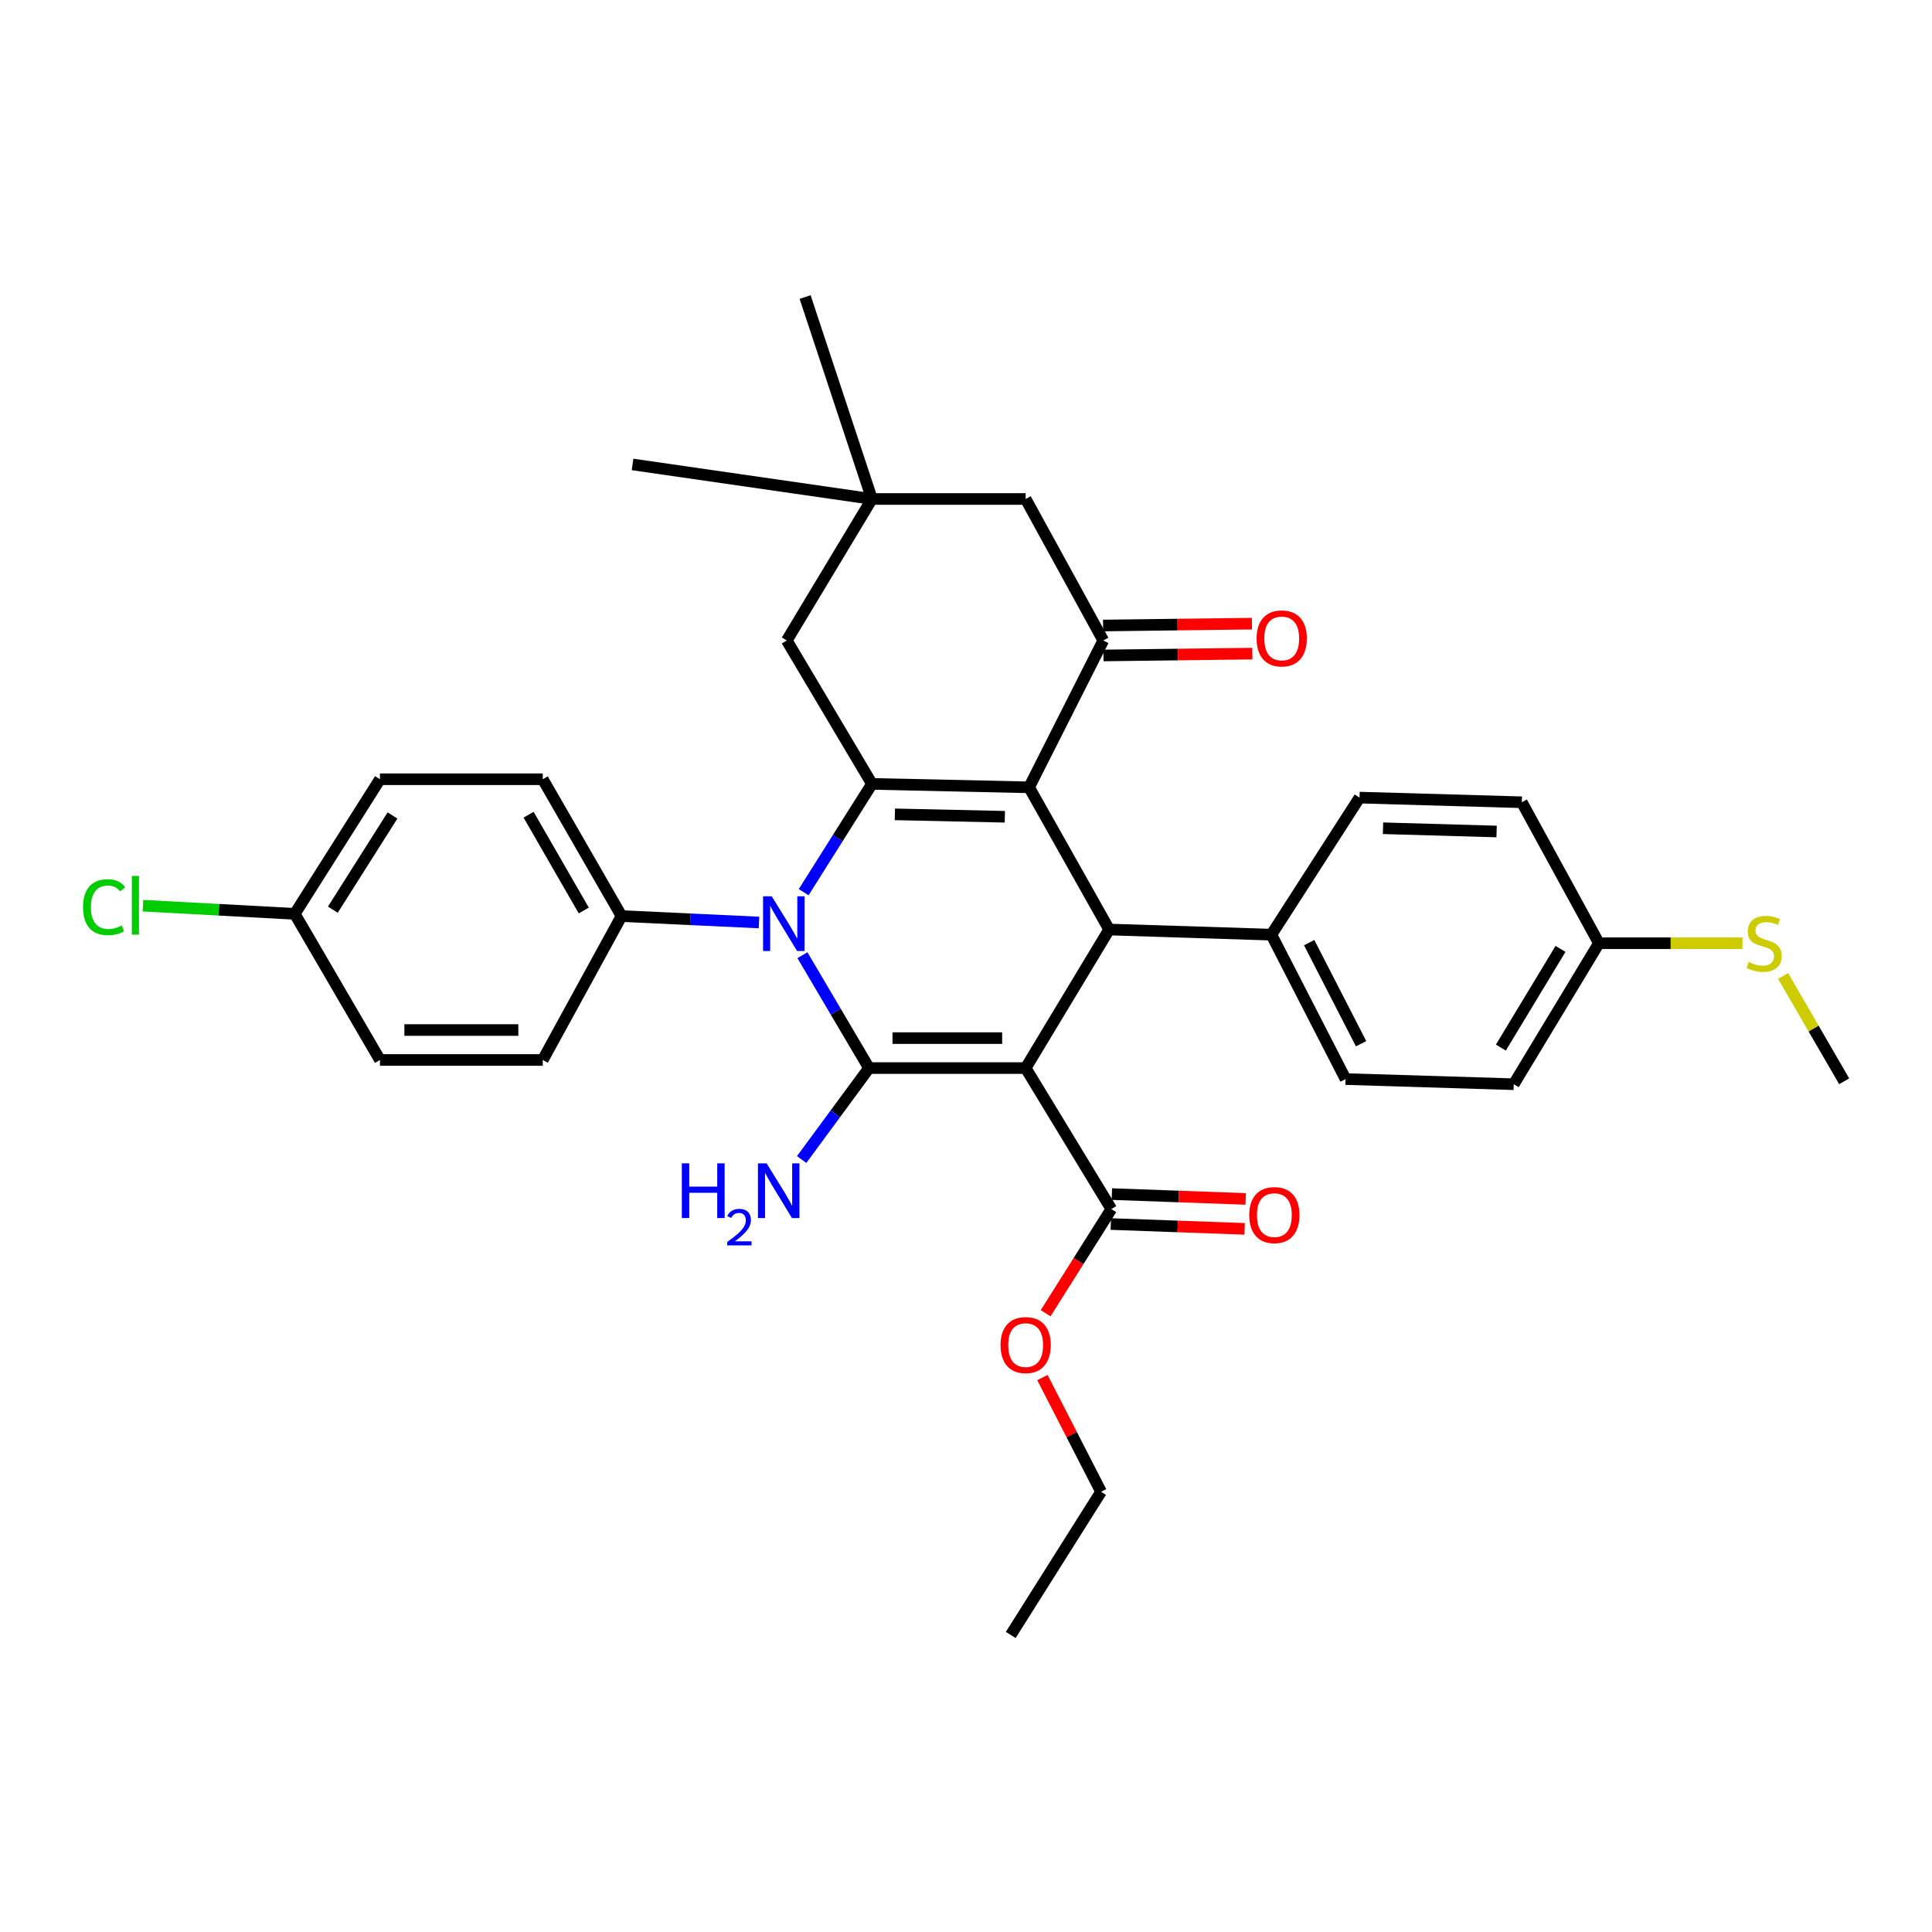 <?xml version='1.0' encoding='iso-8859-1'?>
<svg version='1.1' baseProfile='full'
              xmlns='http://www.w3.org/2000/svg'
                      xmlns:rdkit='http://www.rdkit.org/xml'
                      xmlns:xlink='http://www.w3.org/1999/xlink'
                  xml:space='preserve'
width='1000px' height='1000px' viewBox='0 0 1000 1000'>
<!-- END OF HEADER -->
<rect style='opacity:1.0;fill:#FFFFFF;stroke:none' width='1000' height='1000' x='0' y='0'> </rect>
<path class='bond-0' d='M 530.875,552.834 L 449.802,552.834' style='fill:none;fill-rule:evenodd;stroke:#000000;stroke-width:6px;stroke-linecap:butt;stroke-linejoin:miter;stroke-opacity:1' />
<path class='bond-0' d='M 518.714,537.327 L 461.963,537.327' style='fill:none;fill-rule:evenodd;stroke:#000000;stroke-width:6px;stroke-linecap:butt;stroke-linejoin:miter;stroke-opacity:1' />
<path class='bond-4' d='M 530.875,552.834 L 574.094,481.125' style='fill:none;fill-rule:evenodd;stroke:#000000;stroke-width:6px;stroke-linecap:butt;stroke-linejoin:miter;stroke-opacity:1' />
<path class='bond-6' d='M 530.875,552.834 L 575.223,625.809' style='fill:none;fill-rule:evenodd;stroke:#000000;stroke-width:6px;stroke-linecap:butt;stroke-linejoin:miter;stroke-opacity:1' />
<path class='bond-2' d='M 449.802,552.834 L 432.569,523.624' style='fill:none;fill-rule:evenodd;stroke:#000000;stroke-width:6px;stroke-linecap:butt;stroke-linejoin:miter;stroke-opacity:1' />
<path class='bond-2' d='M 432.569,523.624 L 415.337,494.414' style='fill:none;fill-rule:evenodd;stroke:#0000FF;stroke-width:6px;stroke-linecap:butt;stroke-linejoin:miter;stroke-opacity:1' />
<path class='bond-12' d='M 449.802,552.834 L 432.366,576.505' style='fill:none;fill-rule:evenodd;stroke:#000000;stroke-width:6px;stroke-linecap:butt;stroke-linejoin:miter;stroke-opacity:1' />
<path class='bond-12' d='M 432.366,576.505 L 414.931,600.176' style='fill:none;fill-rule:evenodd;stroke:#0000FF;stroke-width:6px;stroke-linecap:butt;stroke-linejoin:miter;stroke-opacity:1' />
<path class='bond-1' d='M 532.649,407.521 L 574.094,481.125' style='fill:none;fill-rule:evenodd;stroke:#000000;stroke-width:6px;stroke-linecap:butt;stroke-linejoin:miter;stroke-opacity:1' />
<path class='bond-3' d='M 532.649,407.521 L 451.318,405.738' style='fill:none;fill-rule:evenodd;stroke:#000000;stroke-width:6px;stroke-linecap:butt;stroke-linejoin:miter;stroke-opacity:1' />
<path class='bond-3' d='M 520.11,422.756 L 463.178,421.508' style='fill:none;fill-rule:evenodd;stroke:#000000;stroke-width:6px;stroke-linecap:butt;stroke-linejoin:miter;stroke-opacity:1' />
<path class='bond-5' d='M 532.649,407.521 L 571.053,331.514' style='fill:none;fill-rule:evenodd;stroke:#000000;stroke-width:6px;stroke-linecap:butt;stroke-linejoin:miter;stroke-opacity:1' />
<path class='bond-8' d='M 392.861,477.484 L 357.285,475.82' style='fill:none;fill-rule:evenodd;stroke:#0000FF;stroke-width:6px;stroke-linecap:butt;stroke-linejoin:miter;stroke-opacity:1' />
<path class='bond-8' d='M 357.285,475.82 L 321.71,474.156' style='fill:none;fill-rule:evenodd;stroke:#000000;stroke-width:6px;stroke-linecap:butt;stroke-linejoin:miter;stroke-opacity:1' />
<path class='bond-33' d='M 415.979,461.786 L 433.648,433.762' style='fill:none;fill-rule:evenodd;stroke:#0000FF;stroke-width:6px;stroke-linecap:butt;stroke-linejoin:miter;stroke-opacity:1' />
<path class='bond-33' d='M 433.648,433.762 L 451.318,405.738' style='fill:none;fill-rule:evenodd;stroke:#000000;stroke-width:6px;stroke-linecap:butt;stroke-linejoin:miter;stroke-opacity:1' />
<path class='bond-7' d='M 451.318,405.738 L 407.236,331.514' style='fill:none;fill-rule:evenodd;stroke:#000000;stroke-width:6px;stroke-linecap:butt;stroke-linejoin:miter;stroke-opacity:1' />
<path class='bond-10' d='M 574.094,481.125 L 658.071,483.779' style='fill:none;fill-rule:evenodd;stroke:#000000;stroke-width:6px;stroke-linecap:butt;stroke-linejoin:miter;stroke-opacity:1' />
<path class='bond-11' d='M 571.053,331.514 L 530.875,258.272' style='fill:none;fill-rule:evenodd;stroke:#000000;stroke-width:6px;stroke-linecap:butt;stroke-linejoin:miter;stroke-opacity:1' />
<path class='bond-13' d='M 571.15,339.266 L 609.674,338.788' style='fill:none;fill-rule:evenodd;stroke:#000000;stroke-width:6px;stroke-linecap:butt;stroke-linejoin:miter;stroke-opacity:1' />
<path class='bond-13' d='M 609.674,338.788 L 648.199,338.31' style='fill:none;fill-rule:evenodd;stroke:#FF0000;stroke-width:6px;stroke-linecap:butt;stroke-linejoin:miter;stroke-opacity:1' />
<path class='bond-13' d='M 570.957,323.761 L 609.482,323.283' style='fill:none;fill-rule:evenodd;stroke:#000000;stroke-width:6px;stroke-linecap:butt;stroke-linejoin:miter;stroke-opacity:1' />
<path class='bond-13' d='M 609.482,323.283 L 648.006,322.805' style='fill:none;fill-rule:evenodd;stroke:#FF0000;stroke-width:6px;stroke-linecap:butt;stroke-linejoin:miter;stroke-opacity:1' />
<path class='bond-14' d='M 574.944,633.557 L 609.579,634.805' style='fill:none;fill-rule:evenodd;stroke:#000000;stroke-width:6px;stroke-linecap:butt;stroke-linejoin:miter;stroke-opacity:1' />
<path class='bond-14' d='M 609.579,634.805 L 644.214,636.054' style='fill:none;fill-rule:evenodd;stroke:#FF0000;stroke-width:6px;stroke-linecap:butt;stroke-linejoin:miter;stroke-opacity:1' />
<path class='bond-14' d='M 575.502,618.061 L 610.137,619.309' style='fill:none;fill-rule:evenodd;stroke:#000000;stroke-width:6px;stroke-linecap:butt;stroke-linejoin:miter;stroke-opacity:1' />
<path class='bond-14' d='M 610.137,619.309 L 644.772,620.557' style='fill:none;fill-rule:evenodd;stroke:#FF0000;stroke-width:6px;stroke-linecap:butt;stroke-linejoin:miter;stroke-opacity:1' />
<path class='bond-19' d='M 575.223,625.809 L 558.22,652.771' style='fill:none;fill-rule:evenodd;stroke:#000000;stroke-width:6px;stroke-linecap:butt;stroke-linejoin:miter;stroke-opacity:1' />
<path class='bond-19' d='M 558.22,652.771 L 541.216,679.732' style='fill:none;fill-rule:evenodd;stroke:#FF0000;stroke-width:6px;stroke-linecap:butt;stroke-linejoin:miter;stroke-opacity:1' />
<path class='bond-35' d='M 407.236,331.514 L 451.318,258.272' style='fill:none;fill-rule:evenodd;stroke:#000000;stroke-width:6px;stroke-linecap:butt;stroke-linejoin:miter;stroke-opacity:1' />
<path class='bond-15' d='M 321.71,474.156 L 280.928,403.334' style='fill:none;fill-rule:evenodd;stroke:#000000;stroke-width:6px;stroke-linecap:butt;stroke-linejoin:miter;stroke-opacity:1' />
<path class='bond-15' d='M 302.155,471.271 L 273.607,421.696' style='fill:none;fill-rule:evenodd;stroke:#000000;stroke-width:6px;stroke-linecap:butt;stroke-linejoin:miter;stroke-opacity:1' />
<path class='bond-16' d='M 321.71,474.156 L 280.928,548.647' style='fill:none;fill-rule:evenodd;stroke:#000000;stroke-width:6px;stroke-linecap:butt;stroke-linejoin:miter;stroke-opacity:1' />
<path class='bond-9' d='M 451.318,258.272 L 530.875,258.272' style='fill:none;fill-rule:evenodd;stroke:#000000;stroke-width:6px;stroke-linecap:butt;stroke-linejoin:miter;stroke-opacity:1' />
<path class='bond-28' d='M 451.318,258.272 L 327.413,240.396' style='fill:none;fill-rule:evenodd;stroke:#000000;stroke-width:6px;stroke-linecap:butt;stroke-linejoin:miter;stroke-opacity:1' />
<path class='bond-29' d='M 451.318,258.272 L 416.73,153.749' style='fill:none;fill-rule:evenodd;stroke:#000000;stroke-width:6px;stroke-linecap:butt;stroke-linejoin:miter;stroke-opacity:1' />
<path class='bond-17' d='M 658.071,483.779 L 696.466,558.528' style='fill:none;fill-rule:evenodd;stroke:#000000;stroke-width:6px;stroke-linecap:butt;stroke-linejoin:miter;stroke-opacity:1' />
<path class='bond-17' d='M 677.623,487.906 L 704.5,540.231' style='fill:none;fill-rule:evenodd;stroke:#000000;stroke-width:6px;stroke-linecap:butt;stroke-linejoin:miter;stroke-opacity:1' />
<path class='bond-18' d='M 658.071,483.779 L 703.694,412.836' style='fill:none;fill-rule:evenodd;stroke:#000000;stroke-width:6px;stroke-linecap:butt;stroke-linejoin:miter;stroke-opacity:1' />
<path class='bond-26' d='M 280.928,403.334 L 196.667,403.334' style='fill:none;fill-rule:evenodd;stroke:#000000;stroke-width:6px;stroke-linecap:butt;stroke-linejoin:miter;stroke-opacity:1' />
<path class='bond-25' d='M 280.928,548.647 L 196.667,548.647' style='fill:none;fill-rule:evenodd;stroke:#000000;stroke-width:6px;stroke-linecap:butt;stroke-linejoin:miter;stroke-opacity:1' />
<path class='bond-25' d='M 268.289,533.141 L 209.306,533.141' style='fill:none;fill-rule:evenodd;stroke:#000000;stroke-width:6px;stroke-linecap:butt;stroke-linejoin:miter;stroke-opacity:1' />
<path class='bond-24' d='M 696.466,558.528 L 783.509,561.19' style='fill:none;fill-rule:evenodd;stroke:#000000;stroke-width:6px;stroke-linecap:butt;stroke-linejoin:miter;stroke-opacity:1' />
<path class='bond-23' d='M 703.694,412.836 L 787.687,415.249' style='fill:none;fill-rule:evenodd;stroke:#000000;stroke-width:6px;stroke-linecap:butt;stroke-linejoin:miter;stroke-opacity:1' />
<path class='bond-23' d='M 715.848,428.698 L 774.643,430.387' style='fill:none;fill-rule:evenodd;stroke:#000000;stroke-width:6px;stroke-linecap:butt;stroke-linejoin:miter;stroke-opacity:1' />
<path class='bond-31' d='M 539.551,713.027 L 554.73,742.583' style='fill:none;fill-rule:evenodd;stroke:#FF0000;stroke-width:6px;stroke-linecap:butt;stroke-linejoin:miter;stroke-opacity:1' />
<path class='bond-31' d='M 554.73,742.583 L 569.908,772.138' style='fill:none;fill-rule:evenodd;stroke:#000000;stroke-width:6px;stroke-linecap:butt;stroke-linejoin:miter;stroke-opacity:1' />
<path class='bond-20' d='M 827.599,488.215 L 787.687,415.249' style='fill:none;fill-rule:evenodd;stroke:#000000;stroke-width:6px;stroke-linecap:butt;stroke-linejoin:miter;stroke-opacity:1' />
<path class='bond-22' d='M 827.599,488.215 L 864.749,488.215' style='fill:none;fill-rule:evenodd;stroke:#000000;stroke-width:6px;stroke-linecap:butt;stroke-linejoin:miter;stroke-opacity:1' />
<path class='bond-22' d='M 864.749,488.215 L 901.899,488.215' style='fill:none;fill-rule:evenodd;stroke:#CCCC00;stroke-width:6px;stroke-linecap:butt;stroke-linejoin:miter;stroke-opacity:1' />
<path class='bond-34' d='M 827.599,488.215 L 783.509,561.19' style='fill:none;fill-rule:evenodd;stroke:#000000;stroke-width:6px;stroke-linecap:butt;stroke-linejoin:miter;stroke-opacity:1' />
<path class='bond-34' d='M 807.714,491.143 L 776.851,542.225' style='fill:none;fill-rule:evenodd;stroke:#000000;stroke-width:6px;stroke-linecap:butt;stroke-linejoin:miter;stroke-opacity:1' />
<path class='bond-21' d='M 152.569,473.01 L 196.667,548.647' style='fill:none;fill-rule:evenodd;stroke:#000000;stroke-width:6px;stroke-linecap:butt;stroke-linejoin:miter;stroke-opacity:1' />
<path class='bond-27' d='M 152.569,473.01 L 113.282,470.897' style='fill:none;fill-rule:evenodd;stroke:#000000;stroke-width:6px;stroke-linecap:butt;stroke-linejoin:miter;stroke-opacity:1' />
<path class='bond-27' d='M 113.282,470.897 L 73.996,468.784' style='fill:none;fill-rule:evenodd;stroke:#00CC00;stroke-width:6px;stroke-linecap:butt;stroke-linejoin:miter;stroke-opacity:1' />
<path class='bond-36' d='M 152.569,473.01 L 196.667,403.334' style='fill:none;fill-rule:evenodd;stroke:#000000;stroke-width:6px;stroke-linecap:butt;stroke-linejoin:miter;stroke-opacity:1' />
<path class='bond-36' d='M 172.286,470.852 L 203.155,422.079' style='fill:none;fill-rule:evenodd;stroke:#000000;stroke-width:6px;stroke-linecap:butt;stroke-linejoin:miter;stroke-opacity:1' />
<path class='bond-30' d='M 922.941,505.16 L 938.743,532.417' style='fill:none;fill-rule:evenodd;stroke:#CCCC00;stroke-width:6px;stroke-linecap:butt;stroke-linejoin:miter;stroke-opacity:1' />
<path class='bond-30' d='M 938.743,532.417 L 954.545,559.674' style='fill:none;fill-rule:evenodd;stroke:#000000;stroke-width:6px;stroke-linecap:butt;stroke-linejoin:miter;stroke-opacity:1' />
<path class='bond-32' d='M 569.908,772.138 L 523.156,846.251' style='fill:none;fill-rule:evenodd;stroke:#000000;stroke-width:6px;stroke-linecap:butt;stroke-linejoin:miter;stroke-opacity:1' />
<path  class='atom-3' d='M 399.443 463.924
L 408.723 478.924
Q 409.643 480.404, 411.123 483.084
Q 412.603 485.764, 412.683 485.924
L 412.683 463.924
L 416.443 463.924
L 416.443 492.244
L 412.563 492.244
L 402.603 475.844
Q 401.443 473.924, 400.203 471.724
Q 399.003 469.524, 398.643 468.844
L 398.643 492.244
L 394.963 492.244
L 394.963 463.924
L 399.443 463.924
' fill='#0000FF'/>
<path  class='atom-13' d='M 352.917 602.147
L 356.757 602.147
L 356.757 614.187
L 371.237 614.187
L 371.237 602.147
L 375.077 602.147
L 375.077 630.467
L 371.237 630.467
L 371.237 617.387
L 356.757 617.387
L 356.757 630.467
L 352.917 630.467
L 352.917 602.147
' fill='#0000FF'/>
<path  class='atom-13' d='M 376.45 629.473
Q 377.136 627.705, 378.773 626.728
Q 380.41 625.725, 382.68 625.725
Q 385.505 625.725, 387.089 627.256
Q 388.673 628.787, 388.673 631.506
Q 388.673 634.278, 386.614 636.865
Q 384.581 639.453, 380.357 642.515
L 388.99 642.515
L 388.99 644.627
L 376.397 644.627
L 376.397 642.858
Q 379.882 640.377, 381.941 638.529
Q 384.026 636.681, 385.03 635.017
Q 386.033 633.354, 386.033 631.638
Q 386.033 629.843, 385.135 628.84
Q 384.238 627.837, 382.68 627.837
Q 381.175 627.837, 380.172 628.444
Q 379.169 629.051, 378.456 630.397
L 376.45 629.473
' fill='#0000FF'/>
<path  class='atom-13' d='M 396.79 602.147
L 406.07 617.147
Q 406.99 618.627, 408.47 621.307
Q 409.95 623.987, 410.03 624.147
L 410.03 602.147
L 413.79 602.147
L 413.79 630.467
L 409.91 630.467
L 399.95 614.067
Q 398.79 612.147, 397.55 609.947
Q 396.35 607.747, 395.99 607.067
L 395.99 630.467
L 392.31 630.467
L 392.31 602.147
L 396.79 602.147
' fill='#0000FF'/>
<path  class='atom-14' d='M 650.412 330.448
Q 650.412 323.648, 653.772 319.848
Q 657.132 316.048, 663.412 316.048
Q 669.692 316.048, 673.052 319.848
Q 676.412 323.648, 676.412 330.448
Q 676.412 337.328, 673.012 341.248
Q 669.612 345.128, 663.412 345.128
Q 657.172 345.128, 653.772 341.248
Q 650.412 337.368, 650.412 330.448
M 663.412 341.928
Q 667.732 341.928, 670.052 339.048
Q 672.412 336.128, 672.412 330.448
Q 672.412 324.888, 670.052 322.088
Q 667.732 319.248, 663.412 319.248
Q 659.092 319.248, 656.732 322.048
Q 654.412 324.848, 654.412 330.448
Q 654.412 336.168, 656.732 339.048
Q 659.092 341.928, 663.412 341.928
' fill='#FF0000'/>
<path  class='atom-15' d='M 646.604 628.93
Q 646.604 622.13, 649.964 618.33
Q 653.324 614.53, 659.604 614.53
Q 665.884 614.53, 669.244 618.33
Q 672.604 622.13, 672.604 628.93
Q 672.604 635.81, 669.204 639.73
Q 665.804 643.61, 659.604 643.61
Q 653.364 643.61, 649.964 639.73
Q 646.604 635.85, 646.604 628.93
M 659.604 640.41
Q 663.924 640.41, 666.244 637.53
Q 668.604 634.61, 668.604 628.93
Q 668.604 623.37, 666.244 620.57
Q 663.924 617.73, 659.604 617.73
Q 655.284 617.73, 652.924 620.53
Q 650.604 623.33, 650.604 628.93
Q 650.604 634.65, 652.924 637.53
Q 655.284 640.41, 659.604 640.41
' fill='#FF0000'/>
<path  class='atom-20' d='M 517.875 696.211
Q 517.875 689.411, 521.235 685.611
Q 524.595 681.811, 530.875 681.811
Q 537.155 681.811, 540.515 685.611
Q 543.875 689.411, 543.875 696.211
Q 543.875 703.091, 540.475 707.011
Q 537.075 710.891, 530.875 710.891
Q 524.635 710.891, 521.235 707.011
Q 517.875 703.131, 517.875 696.211
M 530.875 707.691
Q 535.195 707.691, 537.515 704.811
Q 539.875 701.891, 539.875 696.211
Q 539.875 690.651, 537.515 687.851
Q 535.195 685.011, 530.875 685.011
Q 526.555 685.011, 524.195 687.811
Q 521.875 690.611, 521.875 696.211
Q 521.875 701.931, 524.195 704.811
Q 526.555 707.691, 530.875 707.691
' fill='#FF0000'/>
<path  class='atom-23' d='M 905.117 497.935
Q 905.437 498.055, 906.757 498.615
Q 908.077 499.175, 909.517 499.535
Q 910.997 499.855, 912.437 499.855
Q 915.117 499.855, 916.677 498.575
Q 918.237 497.255, 918.237 494.975
Q 918.237 493.415, 917.437 492.455
Q 916.677 491.495, 915.477 490.975
Q 914.277 490.455, 912.277 489.855
Q 909.757 489.095, 908.237 488.375
Q 906.757 487.655, 905.677 486.135
Q 904.637 484.615, 904.637 482.055
Q 904.637 478.495, 907.037 476.295
Q 909.477 474.095, 914.277 474.095
Q 917.557 474.095, 921.277 475.655
L 920.357 478.735
Q 916.957 477.335, 914.397 477.335
Q 911.637 477.335, 910.117 478.495
Q 908.597 479.615, 908.637 481.575
Q 908.637 483.095, 909.397 484.015
Q 910.197 484.935, 911.317 485.455
Q 912.477 485.975, 914.397 486.575
Q 916.957 487.375, 918.477 488.175
Q 919.997 488.975, 921.077 490.615
Q 922.197 492.215, 922.197 494.975
Q 922.197 498.895, 919.557 501.015
Q 916.957 503.095, 912.597 503.095
Q 910.077 503.095, 908.157 502.535
Q 906.277 502.015, 904.037 501.095
L 905.117 497.935
' fill='#CCCC00'/>
<path  class='atom-28' d='M 42.971 469.554
Q 42.971 462.514, 46.251 458.834
Q 49.571 455.114, 55.851 455.114
Q 61.691 455.114, 64.811 459.234
L 62.171 461.394
Q 59.891 458.394, 55.851 458.394
Q 51.571 458.394, 49.291 461.274
Q 47.051 464.114, 47.051 469.554
Q 47.051 475.154, 49.371 478.034
Q 51.731 480.914, 56.291 480.914
Q 59.411 480.914, 63.051 479.034
L 64.171 482.034
Q 62.691 482.994, 60.451 483.554
Q 58.211 484.114, 55.731 484.114
Q 49.571 484.114, 46.251 480.354
Q 42.971 476.594, 42.971 469.554
' fill='#00CC00'/>
<path  class='atom-28' d='M 68.251 453.394
L 71.931 453.394
L 71.931 483.754
L 68.251 483.754
L 68.251 453.394
' fill='#00CC00'/>
</svg>
